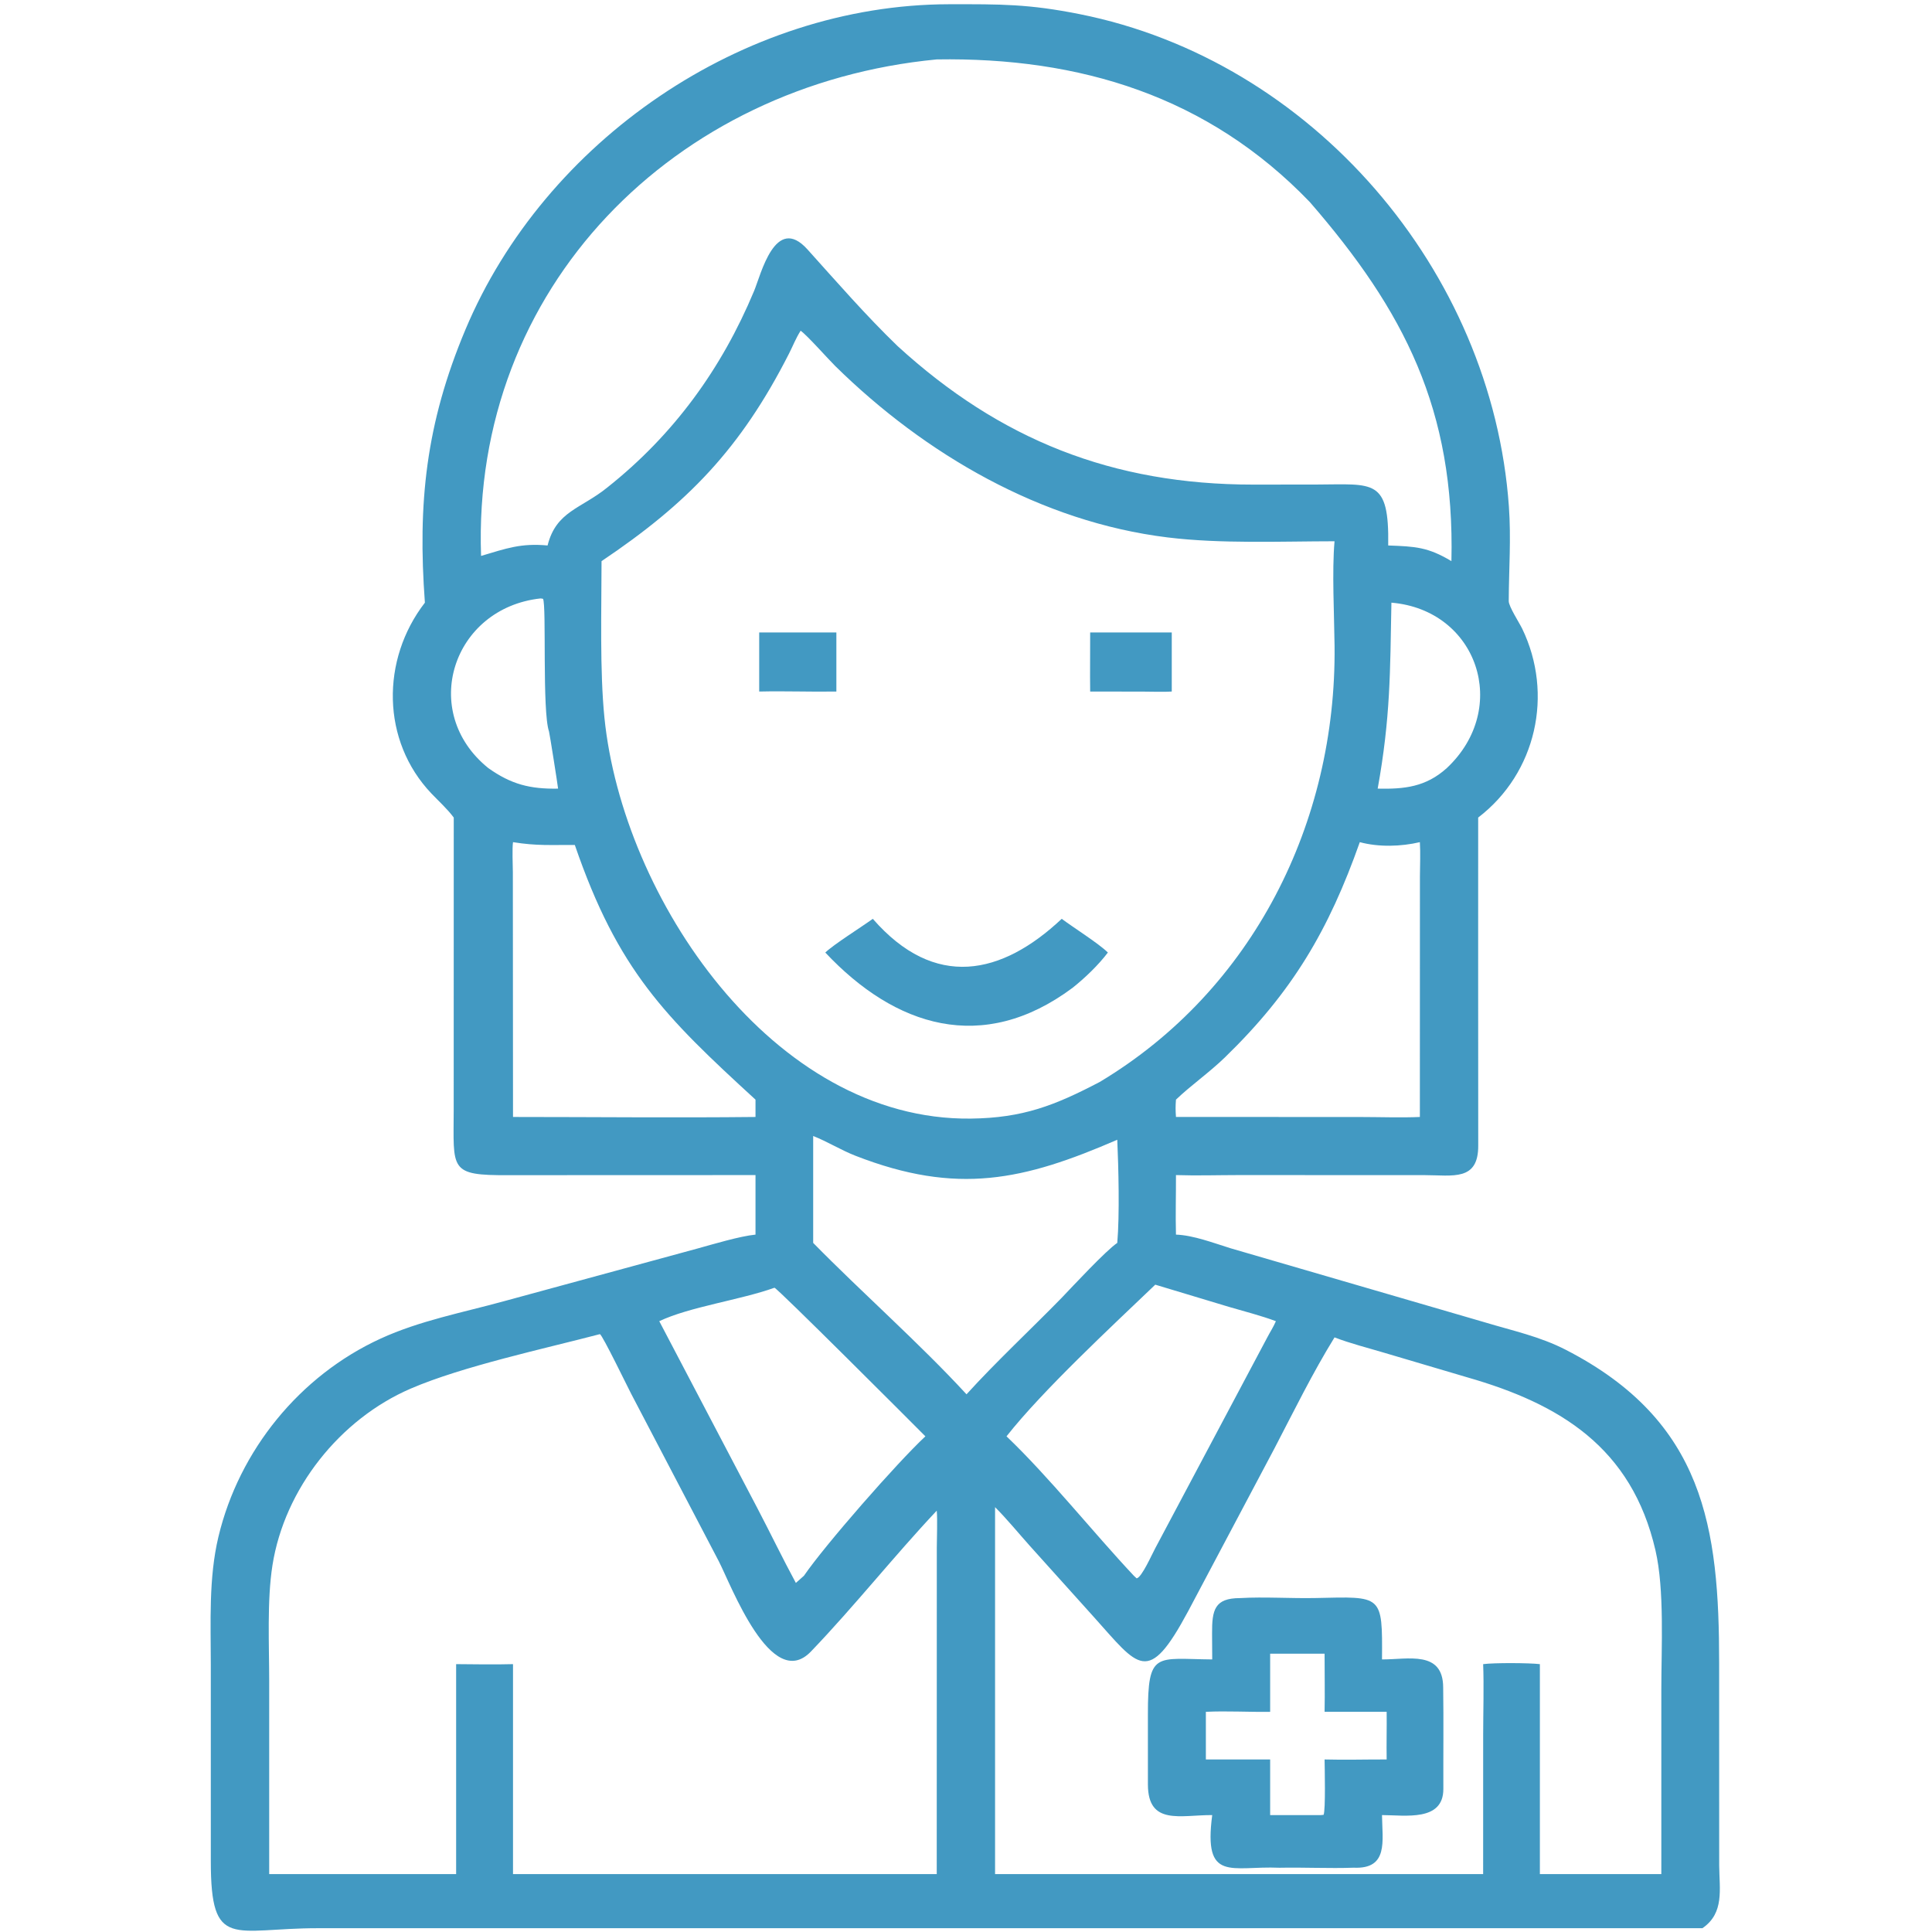 <?xml version="1.0" encoding="UTF-8"?> <svg xmlns="http://www.w3.org/2000/svg" xmlns:xlink="http://www.w3.org/1999/xlink" width="1024" height="1024" viewBox="0 0 1024 1024"><path fill="#4299C2" transform="scale(2 2)" d="M251.425 1.125C265.338 1.101 272.58 1.056 286.035 3.73C347.772 16.001 395.445 71.72 399.872 134.222C400.481 142.815 399.869 150.762 399.831 159.299C399.824 160.711 402.662 165.084 403.401 166.615C411.76 183.936 407.163 204.854 391.731 216.664C391.726 245.609 391.717 274.555 391.747 303.5C391.825 313.115 385.007 311.433 377.49 311.421L328.19 311.407C322.751 311.412 317.039 311.591 311.644 311.408C311.667 316.686 311.497 321.899 311.644 327.186C316.256 327.341 321.681 329.436 326.156 330.815L393.498 350.432C400.875 352.664 408.057 354.161 414.966 357.719C451.702 376.632 455.595 404.828 455.59 440.748L455.603 494.373C455.649 500.657 457.033 506.967 451.163 510.988L259.938 510.988L84.272 510.993C61.756 510.992 55.859 516.979 55.869 493.256L55.866 441.19C55.863 429.949 55.267 418.208 57.892 407.236C63.369 384.35 79.435 364.569 100.85 354.75C111.26 349.977 122.57 347.857 133.563 344.833L184.879 330.86C189 329.722 196.088 327.591 200.217 327.186L200.217 311.408L134.794 311.431C118.856 311.529 120.214 309.999 120.235 293.996L120.25 216.664C118.574 214.397 116.289 212.345 114.328 210.283C101.039 196.312 100.95 174.792 112.601 159.711C110.664 133.382 112.845 112.341 123.333 87.371C144.381 37.257 196.877 1.231 251.425 1.125ZM159.416 148.708C159.406 161.509 158.927 177.775 160.186 190.234C164.995 237.843 204.743 297.033 257.249 296.44C271.076 296.284 279.555 292.956 291.452 286.724C332.144 262.331 354.171 217.862 353.674 171.201C353.587 163.04 352.967 151.269 353.666 143.44C339.451 143.451 323.513 144.15 309.418 142.421C275.945 138.317 245.175 120.412 221.393 97.049C219.531 95.221 213.999 88.943 212.177 87.646C210.94 89.567 210.121 91.698 209.087 93.729C196.232 118.993 182.212 133.399 159.416 148.708ZM266.738 380.642C278.039 391.429 289.521 405.911 300.483 417.594L301.223 418.281C302.59 418.043 305.301 411.852 306.113 410.376L335.846 354.423C336.611 352.957 337.468 351.667 338.126 350.13C334.475 348.741 329.542 347.464 325.717 346.345L306.158 340.452C294.656 351.458 276.272 368.523 266.738 380.642ZM383.421 203.547C400.367 187.639 391.544 161.647 368.739 159.711C368.393 178.159 368.497 190.131 365.101 208.996C372.113 209.149 377.852 208.581 383.421 203.547ZM393.048 496.648L393.055 459.7C393.057 453.987 393.281 446.582 393.048 441.013C395.936 440.629 405.305 440.676 408.084 441.013L408.084 496.648L440.269 496.648L440.269 447.819C440.267 436.646 441.138 421.371 438.724 410.891C432.426 383.537 413.322 372.024 388.855 365.011L366.871 358.507C362.621 357.236 357.743 356.009 353.666 354.419C347.831 363.868 342.898 373.949 337.761 383.808L314.849 427.036C304.175 446.925 301.815 441.812 289.875 428.519L272.924 409.679C269.869 406.262 266.934 402.659 263.703 399.408L263.703 496.648L367.479 496.648L393.048 496.648ZM311.644 291.416C311.503 293.298 311.515 294.12 311.644 296.008L328.625 296.008L360.359 296.018C365.116 296.019 371.686 296.228 376.279 296.008L376.294 232.234C376.313 229.244 376.46 226.148 376.279 223.18C371.271 224.362 365.335 224.526 360.361 223.18C352.131 246.454 342.539 262.822 324.611 280.224C320.471 284.242 315.517 287.694 311.644 291.416ZM135.954 441.013L135.954 496.648L144.248 496.648L248.246 496.648L248.264 410.101C248.271 407.567 248.466 402.621 248.246 400.344C236.984 412.304 226.298 425.813 214.901 437.676C204.401 448.606 193.733 420.029 190.497 413.766L167.247 369.331C166.442 367.804 159.649 353.776 158.984 353.559C144.244 357.427 122.603 362.067 108.86 367.987C90.072 376.079 75.401 394.534 72.204 414.815C70.733 424.147 71.34 435.977 71.341 445.633L71.34 496.648L120.879 496.648L120.879 441.013C125.737 441.047 131.125 441.152 135.954 441.013ZM200.217 296.008L200.217 291.416C176.2 269.408 163.756 257.161 152.335 223.93C146.063 223.88 142.286 224.209 135.954 223.18C135.712 224.702 135.886 229.373 135.911 231.136L135.954 296.008C157.239 296.012 178.968 296.239 200.217 296.008ZM296.088 329.379C296.733 322.014 296.415 309.312 296.088 302.047C271.322 312.781 253.715 316.811 226.692 306.283C222.911 304.81 219.115 302.455 215.501 301.055L215.501 329.379C228.6 342.731 243.599 355.886 256.138 369.506C263.774 361.071 273.34 352.151 281.368 343.922C284.322 340.837 293.034 331.452 296.088 329.379ZM129.403 203.547C135.463 207.854 140.472 209.131 147.899 208.996C147.84 208.24 145.635 194.255 145.494 193.853C143.638 188.543 144.868 160.435 143.905 158.691C143.737 158.662 143.385 158.588 143.232 158.592C119.942 161.152 110.937 188.642 129.403 203.547ZM210.913 419.494L213.051 417.594C218.698 409.369 237.736 387.642 245.239 380.642C241.514 376.885 206.046 341.398 205.241 341.265C196.178 344.511 182.706 346.322 174.713 350.13L200.723 399.705C204.123 406.206 207.454 413.103 210.913 419.494ZM248.246 15.746C178.716 22.413 124.981 76.172 127.487 147.324C134.242 145.321 138.044 143.902 145.114 144.557C147.392 135.437 153.973 134.85 160.965 129.171C178.555 115.212 191.246 97.703 199.838 77.117C201.641 72.798 205.465 56.627 213.984 66.093C221.832 74.812 229.405 83.534 237.843 91.689C265.021 116.55 294.853 128.427 332.148 128.424L348.954 128.406C364.089 128.358 368.16 126.751 367.891 144.557C375.052 144.817 378.442 144.976 384.642 148.708C385.568 108.562 372.177 82.428 347.1 53.529C320.116 25.459 286.13 15.142 248.246 15.746Z"></path><path fill="#4299C2" transform="scale(2 2)" d="M281.368 243.498C284.305 245.701 291.256 250.094 293.602 252.432C291.026 255.823 287.547 259.144 284.237 261.787C260.394 279.548 237.191 272.105 218.711 252.432C221.036 250.219 228.078 245.824 231.302 243.498C247.724 262.339 265.451 258.46 281.368 243.498Z"></path><path fill="#4299C2" transform="scale(2 2)" d="M288.906 167.613L310.529 167.613L310.529 183.263C308.643 183.413 305.02 183.283 303.005 183.284L288.906 183.263C288.832 178.131 288.927 172.781 288.906 167.613Z"></path><path fill="#4299C2" transform="scale(2 2)" d="M201.197 167.613L221.647 167.613L221.647 183.263C214.856 183.375 208.212 183.103 201.197 183.263L201.197 167.613Z"></path><path fill="#4299C2" transform="scale(2 2)" d="M328.625 423.51C335.065 423.135 342.155 423.634 348.72 423.492C366.329 423.109 366.378 422.482 366.245 439.765C373.133 439.798 382.413 437.286 382.457 447.178C382.588 456.106 382.467 465.155 382.503 474.07C382.538 482.812 372.366 481.029 366.245 481.015C366.327 487.909 368.008 495.38 358.722 494.96C352.237 495.191 345.571 494.839 339.064 494.972C326.299 494.421 318.871 499.017 321.251 481.015C312.852 480.974 304.255 483.836 304.208 472.959L304.205 454.38C304.181 437.408 306.3 439.644 321.251 439.765L321.211 432.956C321.173 426.647 321.852 423.518 328.625 423.51ZM336.603 453.652C331.061 453.742 324.972 453.371 319.567 453.652L319.567 466.277L336.603 466.277L336.603 481.015L350.062 481.015L350.768 480.949C351.319 479.593 351.06 468.494 351.03 466.277C356.433 466.422 362.048 466.26 367.479 466.277C367.408 462.038 367.533 457.858 367.479 453.652L351.03 453.652C351.13 448.536 351.022 443.37 351.03 438.248L336.603 438.248L336.603 453.652Z"></path></svg> 